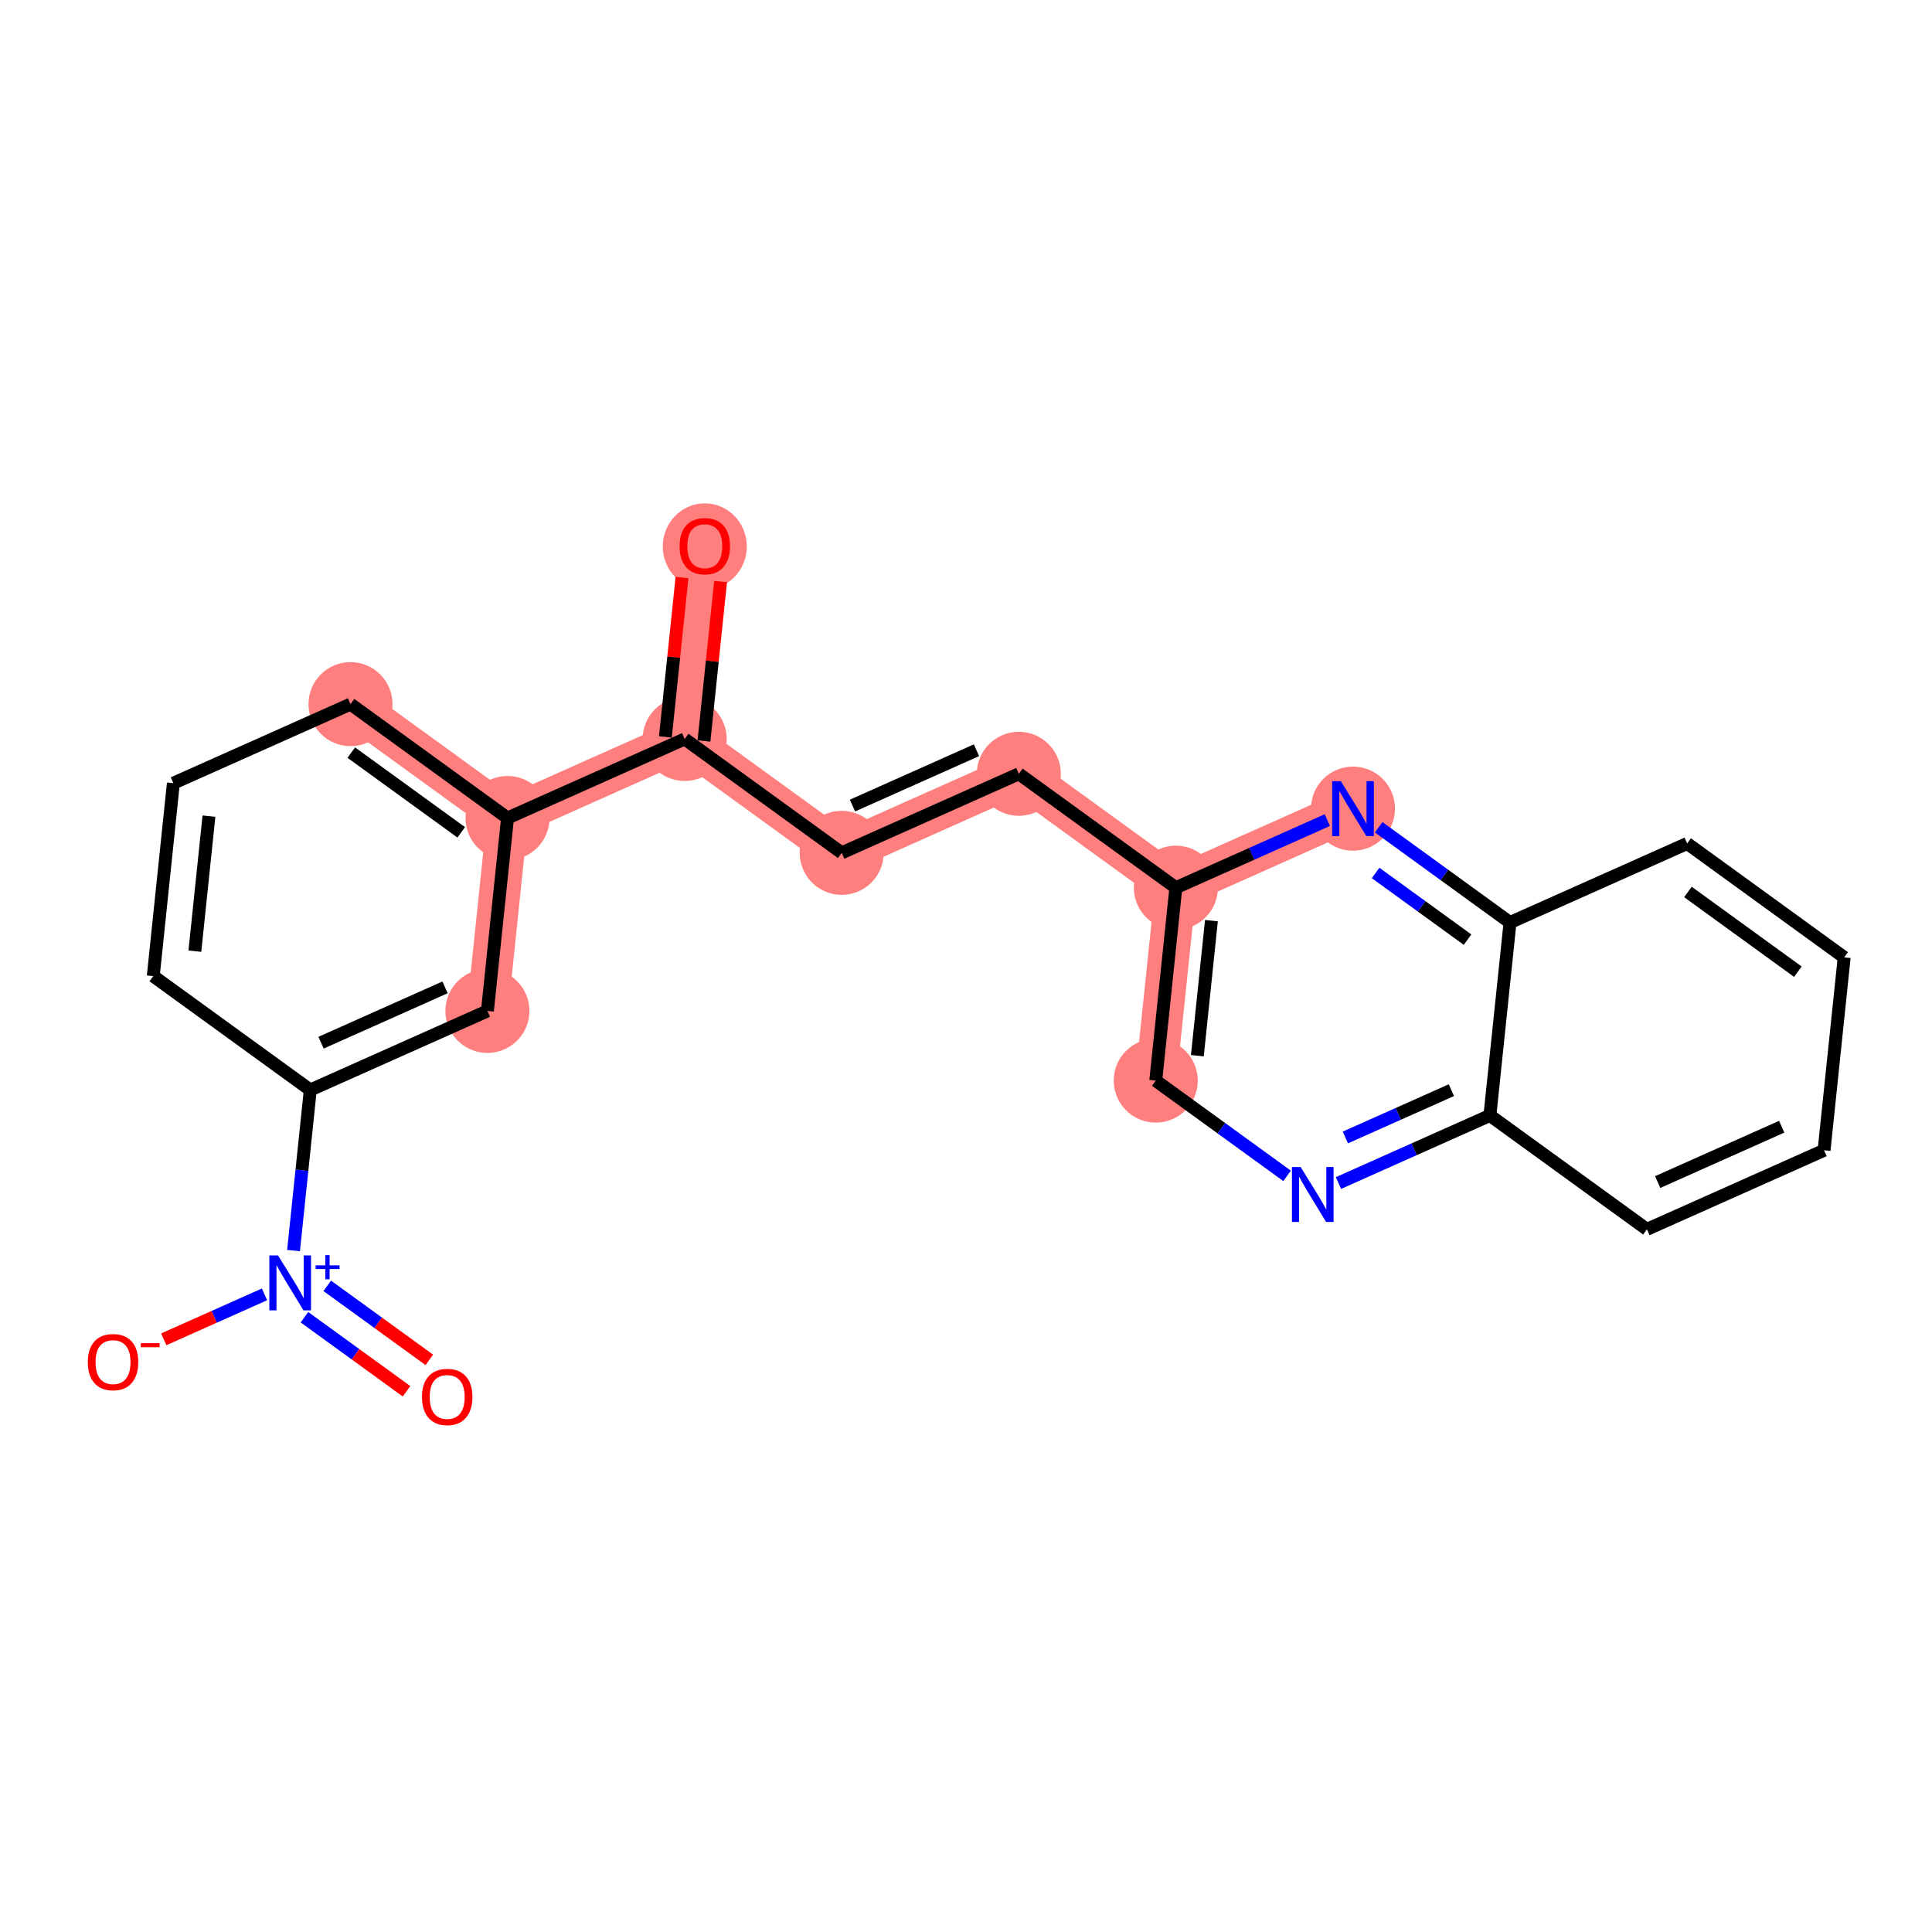 <?xml version='1.0' encoding='iso-8859-1'?>
<svg version='1.1' baseProfile='full'
              xmlns='http://www.w3.org/2000/svg'
                      xmlns:rdkit='http://www.rdkit.org/xml'
                      xmlns:xlink='http://www.w3.org/1999/xlink'
                  xml:space='preserve'
width='300px' height='300px' viewBox='0 0 300 300'>
<!-- END OF HEADER -->
<rect style='opacity:1.0;fill:#FFFFFF;stroke:none' width='300' height='300' x='0' y='0'> </rect>
<rect style='opacity:1.0;fill:#FFFFFF;stroke:none' width='300' height='300' x='0' y='0'> </rect>
<path d='M 109.439,84.788 L 106.316,114.746' style='fill:none;fill-rule:evenodd;stroke:#FF7F7F;stroke-width:6.4px;stroke-linecap:butt;stroke-linejoin:miter;stroke-opacity:1' />
<path d='M 106.316,114.746 L 130.699,132.43' style='fill:none;fill-rule:evenodd;stroke:#FF7F7F;stroke-width:6.4px;stroke-linecap:butt;stroke-linejoin:miter;stroke-opacity:1' />
<path d='M 106.316,114.746 L 78.81,127.02' style='fill:none;fill-rule:evenodd;stroke:#FF7F7F;stroke-width:6.4px;stroke-linecap:butt;stroke-linejoin:miter;stroke-opacity:1' />
<path d='M 130.699,132.43 L 158.204,120.156' style='fill:none;fill-rule:evenodd;stroke:#FF7F7F;stroke-width:6.4px;stroke-linecap:butt;stroke-linejoin:miter;stroke-opacity:1' />
<path d='M 158.204,120.156 L 182.587,137.84' style='fill:none;fill-rule:evenodd;stroke:#FF7F7F;stroke-width:6.4px;stroke-linecap:butt;stroke-linejoin:miter;stroke-opacity:1' />
<path d='M 182.587,137.84 L 179.464,167.797' style='fill:none;fill-rule:evenodd;stroke:#FF7F7F;stroke-width:6.4px;stroke-linecap:butt;stroke-linejoin:miter;stroke-opacity:1' />
<path d='M 182.587,137.84 L 210.093,125.566' style='fill:none;fill-rule:evenodd;stroke:#FF7F7F;stroke-width:6.4px;stroke-linecap:butt;stroke-linejoin:miter;stroke-opacity:1' />
<path d='M 78.81,127.02 L 54.428,109.336' style='fill:none;fill-rule:evenodd;stroke:#FF7F7F;stroke-width:6.4px;stroke-linecap:butt;stroke-linejoin:miter;stroke-opacity:1' />
<path d='M 78.81,127.02 L 75.687,156.978' style='fill:none;fill-rule:evenodd;stroke:#FF7F7F;stroke-width:6.4px;stroke-linecap:butt;stroke-linejoin:miter;stroke-opacity:1' />
<ellipse cx='109.439' cy='84.855' rx='6.024' ry='6.194'  style='fill:#FF7F7F;fill-rule:evenodd;stroke:#FF7F7F;stroke-width:1.0px;stroke-linecap:butt;stroke-linejoin:miter;stroke-opacity:1' />
<ellipse cx='106.316' cy='114.746' rx='6.024' ry='6.024'  style='fill:#FF7F7F;fill-rule:evenodd;stroke:#FF7F7F;stroke-width:1.0px;stroke-linecap:butt;stroke-linejoin:miter;stroke-opacity:1' />
<ellipse cx='130.699' cy='132.43' rx='6.024' ry='6.024'  style='fill:#FF7F7F;fill-rule:evenodd;stroke:#FF7F7F;stroke-width:1.0px;stroke-linecap:butt;stroke-linejoin:miter;stroke-opacity:1' />
<ellipse cx='158.204' cy='120.156' rx='6.024' ry='6.024'  style='fill:#FF7F7F;fill-rule:evenodd;stroke:#FF7F7F;stroke-width:1.0px;stroke-linecap:butt;stroke-linejoin:miter;stroke-opacity:1' />
<ellipse cx='182.587' cy='137.84' rx='6.024' ry='6.024'  style='fill:#FF7F7F;fill-rule:evenodd;stroke:#FF7F7F;stroke-width:1.0px;stroke-linecap:butt;stroke-linejoin:miter;stroke-opacity:1' />
<ellipse cx='179.464' cy='167.797' rx='6.024' ry='6.024'  style='fill:#FF7F7F;fill-rule:evenodd;stroke:#FF7F7F;stroke-width:1.0px;stroke-linecap:butt;stroke-linejoin:miter;stroke-opacity:1' />
<ellipse cx='210.093' cy='125.566' rx='6.024' ry='6.032'  style='fill:#FF7F7F;fill-rule:evenodd;stroke:#FF7F7F;stroke-width:1.0px;stroke-linecap:butt;stroke-linejoin:miter;stroke-opacity:1' />
<ellipse cx='78.81' cy='127.02' rx='6.024' ry='6.024'  style='fill:#FF7F7F;fill-rule:evenodd;stroke:#FF7F7F;stroke-width:1.0px;stroke-linecap:butt;stroke-linejoin:miter;stroke-opacity:1' />
<ellipse cx='54.428' cy='109.336' rx='6.024' ry='6.024'  style='fill:#FF7F7F;fill-rule:evenodd;stroke:#FF7F7F;stroke-width:1.0px;stroke-linecap:butt;stroke-linejoin:miter;stroke-opacity:1' />
<ellipse cx='75.687' cy='156.978' rx='6.024' ry='6.024'  style='fill:#FF7F7F;fill-rule:evenodd;stroke:#FF7F7F;stroke-width:1.0px;stroke-linecap:butt;stroke-linejoin:miter;stroke-opacity:1' />
<path class='bond-0 atom-0 atom-1' d='M 105.902,89.675 L 104.611,102.054' style='fill:none;fill-rule:evenodd;stroke:#FF0000;stroke-width:2.0px;stroke-linecap:butt;stroke-linejoin:miter;stroke-opacity:1' />
<path class='bond-0 atom-0 atom-1' d='M 104.611,102.054 L 103.32,114.434' style='fill:none;fill-rule:evenodd;stroke:#000000;stroke-width:2.0px;stroke-linecap:butt;stroke-linejoin:miter;stroke-opacity:1' />
<path class='bond-0 atom-0 atom-1' d='M 111.893,90.299 L 110.603,102.679' style='fill:none;fill-rule:evenodd;stroke:#FF0000;stroke-width:2.0px;stroke-linecap:butt;stroke-linejoin:miter;stroke-opacity:1' />
<path class='bond-0 atom-0 atom-1' d='M 110.603,102.679 L 109.312,115.058' style='fill:none;fill-rule:evenodd;stroke:#000000;stroke-width:2.0px;stroke-linecap:butt;stroke-linejoin:miter;stroke-opacity:1' />
<path class='bond-1 atom-1 atom-2' d='M 106.316,114.746 L 130.699,132.43' style='fill:none;fill-rule:evenodd;stroke:#000000;stroke-width:2.0px;stroke-linecap:butt;stroke-linejoin:miter;stroke-opacity:1' />
<path class='bond-13 atom-1 atom-14' d='M 106.316,114.746 L 78.81,127.02' style='fill:none;fill-rule:evenodd;stroke:#000000;stroke-width:2.0px;stroke-linecap:butt;stroke-linejoin:miter;stroke-opacity:1' />
<path class='bond-2 atom-2 atom-3' d='M 130.699,132.43 L 158.204,120.156' style='fill:none;fill-rule:evenodd;stroke:#000000;stroke-width:2.0px;stroke-linecap:butt;stroke-linejoin:miter;stroke-opacity:1' />
<path class='bond-2 atom-2 atom-3' d='M 132.37,125.088 L 151.624,116.496' style='fill:none;fill-rule:evenodd;stroke:#000000;stroke-width:2.0px;stroke-linecap:butt;stroke-linejoin:miter;stroke-opacity:1' />
<path class='bond-3 atom-3 atom-4' d='M 158.204,120.156 L 182.587,137.84' style='fill:none;fill-rule:evenodd;stroke:#000000;stroke-width:2.0px;stroke-linecap:butt;stroke-linejoin:miter;stroke-opacity:1' />
<path class='bond-4 atom-4 atom-5' d='M 182.587,137.84 L 179.464,167.797' style='fill:none;fill-rule:evenodd;stroke:#000000;stroke-width:2.0px;stroke-linecap:butt;stroke-linejoin:miter;stroke-opacity:1' />
<path class='bond-4 atom-4 atom-5' d='M 188.11,142.958 L 185.924,163.928' style='fill:none;fill-rule:evenodd;stroke:#000000;stroke-width:2.0px;stroke-linecap:butt;stroke-linejoin:miter;stroke-opacity:1' />
<path class='bond-22 atom-13 atom-4' d='M 206.105,127.345 L 194.346,132.592' style='fill:none;fill-rule:evenodd;stroke:#0000FF;stroke-width:2.0px;stroke-linecap:butt;stroke-linejoin:miter;stroke-opacity:1' />
<path class='bond-22 atom-13 atom-4' d='M 194.346,132.592 L 182.587,137.84' style='fill:none;fill-rule:evenodd;stroke:#000000;stroke-width:2.0px;stroke-linecap:butt;stroke-linejoin:miter;stroke-opacity:1' />
<path class='bond-5 atom-5 atom-6' d='M 179.464,167.797 L 189.661,175.193' style='fill:none;fill-rule:evenodd;stroke:#000000;stroke-width:2.0px;stroke-linecap:butt;stroke-linejoin:miter;stroke-opacity:1' />
<path class='bond-5 atom-5 atom-6' d='M 189.661,175.193 L 199.858,182.589' style='fill:none;fill-rule:evenodd;stroke:#0000FF;stroke-width:2.0px;stroke-linecap:butt;stroke-linejoin:miter;stroke-opacity:1' />
<path class='bond-6 atom-6 atom-7' d='M 207.834,183.702 L 219.593,178.454' style='fill:none;fill-rule:evenodd;stroke:#0000FF;stroke-width:2.0px;stroke-linecap:butt;stroke-linejoin:miter;stroke-opacity:1' />
<path class='bond-6 atom-6 atom-7' d='M 219.593,178.454 L 231.352,173.207' style='fill:none;fill-rule:evenodd;stroke:#000000;stroke-width:2.0px;stroke-linecap:butt;stroke-linejoin:miter;stroke-opacity:1' />
<path class='bond-6 atom-6 atom-7' d='M 208.907,176.626 L 217.138,172.953' style='fill:none;fill-rule:evenodd;stroke:#0000FF;stroke-width:2.0px;stroke-linecap:butt;stroke-linejoin:miter;stroke-opacity:1' />
<path class='bond-6 atom-6 atom-7' d='M 217.138,172.953 L 225.369,169.28' style='fill:none;fill-rule:evenodd;stroke:#000000;stroke-width:2.0px;stroke-linecap:butt;stroke-linejoin:miter;stroke-opacity:1' />
<path class='bond-7 atom-7 atom-8' d='M 231.352,173.207 L 255.734,190.891' style='fill:none;fill-rule:evenodd;stroke:#000000;stroke-width:2.0px;stroke-linecap:butt;stroke-linejoin:miter;stroke-opacity:1' />
<path class='bond-24 atom-12 atom-7' d='M 234.475,143.249 L 231.352,173.207' style='fill:none;fill-rule:evenodd;stroke:#000000;stroke-width:2.0px;stroke-linecap:butt;stroke-linejoin:miter;stroke-opacity:1' />
<path class='bond-8 atom-8 atom-9' d='M 255.734,190.891 L 283.24,178.617' style='fill:none;fill-rule:evenodd;stroke:#000000;stroke-width:2.0px;stroke-linecap:butt;stroke-linejoin:miter;stroke-opacity:1' />
<path class='bond-8 atom-8 atom-9' d='M 257.406,183.549 L 276.66,174.957' style='fill:none;fill-rule:evenodd;stroke:#000000;stroke-width:2.0px;stroke-linecap:butt;stroke-linejoin:miter;stroke-opacity:1' />
<path class='bond-9 atom-9 atom-10' d='M 283.24,178.617 L 286.364,148.659' style='fill:none;fill-rule:evenodd;stroke:#000000;stroke-width:2.0px;stroke-linecap:butt;stroke-linejoin:miter;stroke-opacity:1' />
<path class='bond-10 atom-10 atom-11' d='M 286.364,148.659 L 261.981,130.975' style='fill:none;fill-rule:evenodd;stroke:#000000;stroke-width:2.0px;stroke-linecap:butt;stroke-linejoin:miter;stroke-opacity:1' />
<path class='bond-10 atom-10 atom-11' d='M 279.17,150.883 L 262.102,138.504' style='fill:none;fill-rule:evenodd;stroke:#000000;stroke-width:2.0px;stroke-linecap:butt;stroke-linejoin:miter;stroke-opacity:1' />
<path class='bond-11 atom-11 atom-12' d='M 261.981,130.975 L 234.475,143.249' style='fill:none;fill-rule:evenodd;stroke:#000000;stroke-width:2.0px;stroke-linecap:butt;stroke-linejoin:miter;stroke-opacity:1' />
<path class='bond-12 atom-12 atom-13' d='M 234.475,143.249 L 224.278,135.854' style='fill:none;fill-rule:evenodd;stroke:#000000;stroke-width:2.0px;stroke-linecap:butt;stroke-linejoin:miter;stroke-opacity:1' />
<path class='bond-12 atom-12 atom-13' d='M 224.278,135.854 L 214.081,128.458' style='fill:none;fill-rule:evenodd;stroke:#0000FF;stroke-width:2.0px;stroke-linecap:butt;stroke-linejoin:miter;stroke-opacity:1' />
<path class='bond-12 atom-12 atom-13' d='M 227.879,145.907 L 220.741,140.73' style='fill:none;fill-rule:evenodd;stroke:#000000;stroke-width:2.0px;stroke-linecap:butt;stroke-linejoin:miter;stroke-opacity:1' />
<path class='bond-12 atom-12 atom-13' d='M 220.741,140.73 L 213.603,135.553' style='fill:none;fill-rule:evenodd;stroke:#0000FF;stroke-width:2.0px;stroke-linecap:butt;stroke-linejoin:miter;stroke-opacity:1' />
<path class='bond-14 atom-14 atom-15' d='M 78.81,127.02 L 54.428,109.336' style='fill:none;fill-rule:evenodd;stroke:#000000;stroke-width:2.0px;stroke-linecap:butt;stroke-linejoin:miter;stroke-opacity:1' />
<path class='bond-14 atom-14 atom-15' d='M 71.616,129.244 L 54.548,116.865' style='fill:none;fill-rule:evenodd;stroke:#000000;stroke-width:2.0px;stroke-linecap:butt;stroke-linejoin:miter;stroke-opacity:1' />
<path class='bond-23 atom-22 atom-14' d='M 75.687,156.978 L 78.81,127.02' style='fill:none;fill-rule:evenodd;stroke:#000000;stroke-width:2.0px;stroke-linecap:butt;stroke-linejoin:miter;stroke-opacity:1' />
<path class='bond-15 atom-15 atom-16' d='M 54.428,109.336 L 26.922,121.61' style='fill:none;fill-rule:evenodd;stroke:#000000;stroke-width:2.0px;stroke-linecap:butt;stroke-linejoin:miter;stroke-opacity:1' />
<path class='bond-16 atom-16 atom-17' d='M 26.922,121.61 L 23.799,151.568' style='fill:none;fill-rule:evenodd;stroke:#000000;stroke-width:2.0px;stroke-linecap:butt;stroke-linejoin:miter;stroke-opacity:1' />
<path class='bond-16 atom-16 atom-17' d='M 32.445,126.729 L 30.259,147.699' style='fill:none;fill-rule:evenodd;stroke:#000000;stroke-width:2.0px;stroke-linecap:butt;stroke-linejoin:miter;stroke-opacity:1' />
<path class='bond-17 atom-17 atom-18' d='M 23.799,151.568 L 48.181,169.252' style='fill:none;fill-rule:evenodd;stroke:#000000;stroke-width:2.0px;stroke-linecap:butt;stroke-linejoin:miter;stroke-opacity:1' />
<path class='bond-18 atom-18 atom-19' d='M 48.181,169.252 L 46.881,181.722' style='fill:none;fill-rule:evenodd;stroke:#000000;stroke-width:2.0px;stroke-linecap:butt;stroke-linejoin:miter;stroke-opacity:1' />
<path class='bond-18 atom-18 atom-19' d='M 46.881,181.722 L 45.581,194.191' style='fill:none;fill-rule:evenodd;stroke:#0000FF;stroke-width:2.0px;stroke-linecap:butt;stroke-linejoin:miter;stroke-opacity:1' />
<path class='bond-21 atom-18 atom-22' d='M 48.181,169.252 L 75.687,156.978' style='fill:none;fill-rule:evenodd;stroke:#000000;stroke-width:2.0px;stroke-linecap:butt;stroke-linejoin:miter;stroke-opacity:1' />
<path class='bond-21 atom-18 atom-22' d='M 49.852,161.909 L 69.106,153.318' style='fill:none;fill-rule:evenodd;stroke:#000000;stroke-width:2.0px;stroke-linecap:butt;stroke-linejoin:miter;stroke-opacity:1' />
<path class='bond-19 atom-19 atom-20' d='M 47.277,204.54 L 55.202,210.287' style='fill:none;fill-rule:evenodd;stroke:#0000FF;stroke-width:2.0px;stroke-linecap:butt;stroke-linejoin:miter;stroke-opacity:1' />
<path class='bond-19 atom-19 atom-20' d='M 55.202,210.287 L 63.127,216.035' style='fill:none;fill-rule:evenodd;stroke:#FF0000;stroke-width:2.0px;stroke-linecap:butt;stroke-linejoin:miter;stroke-opacity:1' />
<path class='bond-19 atom-19 atom-20' d='M 50.814,199.664 L 58.739,205.411' style='fill:none;fill-rule:evenodd;stroke:#0000FF;stroke-width:2.0px;stroke-linecap:butt;stroke-linejoin:miter;stroke-opacity:1' />
<path class='bond-19 atom-19 atom-20' d='M 58.739,205.411 L 66.663,211.158' style='fill:none;fill-rule:evenodd;stroke:#FF0000;stroke-width:2.0px;stroke-linecap:butt;stroke-linejoin:miter;stroke-opacity:1' />
<path class='bond-20 atom-19 atom-21' d='M 41.07,200.989 L 33.249,204.479' style='fill:none;fill-rule:evenodd;stroke:#0000FF;stroke-width:2.0px;stroke-linecap:butt;stroke-linejoin:miter;stroke-opacity:1' />
<path class='bond-20 atom-19 atom-21' d='M 33.249,204.479 L 25.427,207.969' style='fill:none;fill-rule:evenodd;stroke:#FF0000;stroke-width:2.0px;stroke-linecap:butt;stroke-linejoin:miter;stroke-opacity:1' />
<path  class='atom-0' d='M 105.524 84.812
Q 105.524 82.764, 106.536 81.62
Q 107.548 80.475, 109.439 80.475
Q 111.331 80.475, 112.343 81.62
Q 113.355 82.764, 113.355 84.812
Q 113.355 86.885, 112.331 88.065
Q 111.307 89.234, 109.439 89.234
Q 107.56 89.234, 106.536 88.065
Q 105.524 86.897, 105.524 84.812
M 109.439 88.27
Q 110.741 88.27, 111.439 87.403
Q 112.15 86.523, 112.15 84.812
Q 112.15 83.138, 111.439 82.294
Q 110.741 81.439, 109.439 81.439
Q 108.138 81.439, 107.427 82.282
Q 106.729 83.126, 106.729 84.812
Q 106.729 86.535, 107.427 87.403
Q 108.138 88.27, 109.439 88.27
' fill='#FF0000'/>
<path  class='atom-6' d='M 201.961 181.216
L 204.756 185.734
Q 205.033 186.18, 205.479 186.987
Q 205.924 187.794, 205.949 187.842
L 205.949 181.216
L 207.081 181.216
L 207.081 189.746
L 205.912 189.746
L 202.912 184.806
Q 202.563 184.228, 202.19 183.565
Q 201.828 182.903, 201.72 182.698
L 201.72 189.746
L 200.611 189.746
L 200.611 181.216
L 201.961 181.216
' fill='#0000FF'/>
<path  class='atom-13' d='M 208.207 121.301
L 211.002 125.819
Q 211.28 126.264, 211.725 127.072
Q 212.171 127.879, 212.195 127.927
L 212.195 121.301
L 213.328 121.301
L 213.328 129.831
L 212.159 129.831
L 209.159 124.891
Q 208.81 124.313, 208.436 123.65
Q 208.075 122.987, 207.966 122.782
L 207.966 129.831
L 206.858 129.831
L 206.858 121.301
L 208.207 121.301
' fill='#0000FF'/>
<path  class='atom-19' d='M 43.172 194.944
L 45.967 199.462
Q 46.245 199.908, 46.69 200.715
Q 47.136 201.523, 47.16 201.571
L 47.16 194.944
L 48.293 194.944
L 48.293 203.474
L 47.124 203.474
L 44.124 198.535
Q 43.775 197.956, 43.401 197.294
Q 43.04 196.631, 42.931 196.426
L 42.931 203.474
L 41.823 203.474
L 41.823 194.944
L 43.172 194.944
' fill='#0000FF'/>
<path  class='atom-19' d='M 49.008 196.482
L 50.511 196.482
L 50.511 194.9
L 51.179 194.9
L 51.179 196.482
L 52.722 196.482
L 52.722 197.055
L 51.179 197.055
L 51.179 198.645
L 50.511 198.645
L 50.511 197.055
L 49.008 197.055
L 49.008 196.482
' fill='#0000FF'/>
<path  class='atom-20' d='M 65.525 216.917
Q 65.525 214.869, 66.537 213.725
Q 67.549 212.58, 69.44 212.58
Q 71.332 212.58, 72.344 213.725
Q 73.356 214.869, 73.356 216.917
Q 73.356 218.99, 72.332 220.17
Q 71.308 221.339, 69.44 221.339
Q 67.561 221.339, 66.537 220.17
Q 65.525 219.002, 65.525 216.917
M 69.44 220.375
Q 70.742 220.375, 71.44 219.508
Q 72.151 218.628, 72.151 216.917
Q 72.151 215.243, 71.44 214.399
Q 70.742 213.544, 69.44 213.544
Q 68.139 213.544, 67.428 214.387
Q 66.73 215.231, 66.73 216.917
Q 66.73 218.64, 67.428 219.508
Q 68.139 220.375, 69.44 220.375
' fill='#FF0000'/>
<path  class='atom-21' d='M 13.636 211.508
Q 13.636 209.459, 14.648 208.315
Q 15.66 207.17, 17.552 207.17
Q 19.444 207.17, 20.456 208.315
Q 21.468 209.459, 21.468 211.508
Q 21.468 213.58, 20.444 214.761
Q 19.419 215.929, 17.552 215.929
Q 15.672 215.929, 14.648 214.761
Q 13.636 213.592, 13.636 211.508
M 17.552 214.965
Q 18.853 214.965, 19.552 214.098
Q 20.263 213.218, 20.263 211.508
Q 20.263 209.833, 19.552 208.99
Q 18.853 208.134, 17.552 208.134
Q 16.251 208.134, 15.54 208.977
Q 14.841 209.821, 14.841 211.508
Q 14.841 213.23, 15.54 214.098
Q 16.251 214.965, 17.552 214.965
' fill='#FF0000'/>
<path  class='atom-21' d='M 21.865 208.563
L 24.784 208.563
L 24.784 209.199
L 21.865 209.199
L 21.865 208.563
' fill='#FF0000'/>
</svg>
